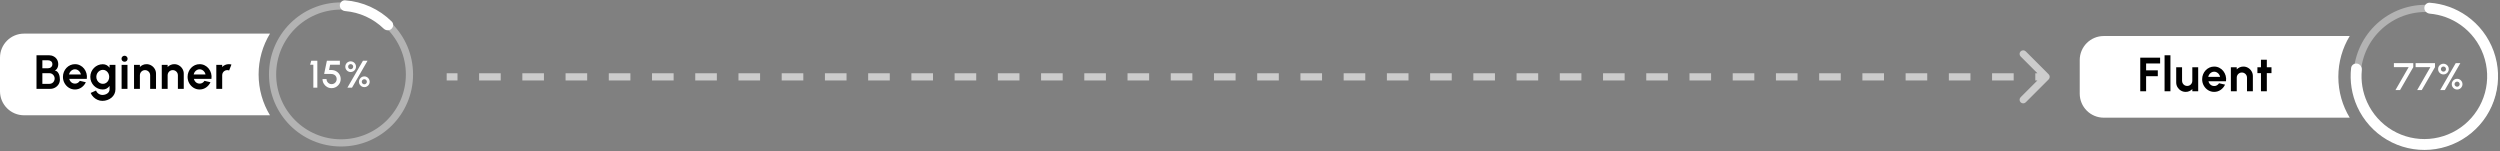 <svg xmlns="http://www.w3.org/2000/svg" width="1041" height="63" viewBox="0 0 1041 63" fill="none"><rect x="0" y="0" width="1041" height="63" fill="#808080" stroke="none"/><path fill-rule="evenodd" clip-rule="evenodd" d="M112.423 14H10C4.477 14 0 18.477 0 24V38C0 43.523 4.477 48 10 48H112.423C109.413 43.035 107.683 37.218 107.683 31C107.683 24.782 109.413 18.965 112.423 14Z" fill="white"></path><path d="M15.2 37V23H20.3C21.04 23 21.707 23.153 22.3 23.46C22.9 23.76 23.373 24.193 23.72 24.76C24.073 25.32 24.25 25.983 24.25 26.75C24.25 27.09 24.2 27.433 24.1 27.78C24 28.127 23.847 28.44 23.64 28.72C23.433 28.993 23.167 29.197 22.84 29.33C23.273 29.437 23.627 29.63 23.9 29.91C24.173 30.19 24.387 30.52 24.54 30.9C24.693 31.273 24.797 31.657 24.85 32.05C24.91 32.437 24.94 32.797 24.94 33.13C24.94 33.87 24.757 34.53 24.39 35.11C24.023 35.69 23.53 36.15 22.91 36.49C22.297 36.83 21.617 37 20.87 37H15.2ZM17.64 34.91H20.62C21.02 34.91 21.38 34.813 21.7 34.62C22.02 34.427 22.277 34.16 22.47 33.82C22.663 33.48 22.76 33.093 22.76 32.66C22.76 32.287 22.663 31.933 22.47 31.6C22.277 31.267 22.02 30.997 21.7 30.79C21.38 30.583 21.02 30.48 20.62 30.48H17.64V34.91ZM17.64 28.42H20.02C20.513 28.42 20.933 28.267 21.28 27.96C21.633 27.653 21.81 27.247 21.81 26.74C21.81 26.2 21.633 25.793 21.28 25.52C20.933 25.24 20.513 25.1 20.02 25.1H17.64V28.42ZM31.211 37.26C30.291 37.26 29.451 37.023 28.691 36.55C27.938 36.077 27.334 35.44 26.881 34.64C26.434 33.84 26.211 32.957 26.211 31.99C26.211 31.263 26.341 30.583 26.601 29.95C26.861 29.31 27.218 28.75 27.671 28.27C28.131 27.783 28.664 27.403 29.271 27.13C29.878 26.857 30.524 26.72 31.211 26.72C31.991 26.72 32.704 26.887 33.351 27.22C34.004 27.547 34.558 27.997 35.011 28.57C35.464 29.143 35.794 29.797 36.001 30.53C36.208 31.263 36.254 32.03 36.141 32.83H28.831C28.924 33.203 29.078 33.54 29.291 33.84C29.504 34.133 29.774 34.37 30.101 34.55C30.428 34.723 30.798 34.813 31.211 34.82C31.638 34.827 32.024 34.727 32.371 34.52C32.724 34.307 33.018 34.02 33.251 33.66L35.741 34.24C35.334 35.127 34.728 35.853 33.921 36.42C33.114 36.98 32.211 37.26 31.211 37.26ZM28.751 31H33.671C33.598 30.6 33.441 30.24 33.201 29.92C32.968 29.593 32.678 29.333 32.331 29.14C31.984 28.947 31.611 28.85 31.211 28.85C30.811 28.85 30.441 28.947 30.101 29.14C29.761 29.327 29.471 29.583 29.231 29.91C28.998 30.23 28.838 30.593 28.751 31ZM45.627 27H48.067V37.19C48.067 37.91 47.92 38.563 47.627 39.15C47.334 39.743 46.934 40.25 46.427 40.67C45.92 41.097 45.34 41.423 44.687 41.65C44.034 41.883 43.347 42 42.627 42C41.927 42 41.254 41.857 40.607 41.57C39.96 41.283 39.387 40.89 38.887 40.39C38.394 39.897 38.017 39.333 37.757 38.7L39.987 37.69C40.12 38.057 40.32 38.377 40.587 38.65C40.86 38.93 41.174 39.147 41.527 39.3C41.88 39.46 42.247 39.54 42.627 39.54C43.014 39.54 43.384 39.487 43.737 39.38C44.097 39.273 44.42 39.117 44.707 38.91C44.994 38.71 45.217 38.463 45.377 38.17C45.544 37.883 45.627 37.557 45.627 37.19V35.78C45.314 36.22 44.92 36.577 44.447 36.85C43.974 37.123 43.427 37.26 42.807 37.26C42.087 37.26 41.414 37.123 40.787 36.85C40.16 36.577 39.607 36.2 39.127 35.72C38.654 35.233 38.28 34.673 38.007 34.04C37.74 33.407 37.607 32.727 37.607 32C37.607 31.273 37.74 30.593 38.007 29.96C38.28 29.327 38.654 28.77 39.127 28.29C39.607 27.803 40.16 27.423 40.787 27.15C41.414 26.877 42.087 26.74 42.807 26.74C43.427 26.74 43.974 26.877 44.447 27.15C44.92 27.417 45.314 27.77 45.627 28.21V27ZM42.837 34.91C43.35 34.91 43.804 34.78 44.197 34.52C44.597 34.253 44.91 33.9 45.137 33.46C45.364 33.013 45.477 32.527 45.477 32C45.477 31.467 45.36 30.98 45.127 30.54C44.9 30.1 44.587 29.747 44.187 29.48C43.794 29.213 43.344 29.08 42.837 29.08C42.337 29.08 41.88 29.213 41.467 29.48C41.054 29.74 40.724 30.09 40.477 30.53C40.23 30.97 40.107 31.46 40.107 32C40.107 32.54 40.23 33.03 40.477 33.47C40.724 33.91 41.054 34.26 41.467 34.52C41.88 34.78 42.337 34.91 42.837 34.91ZM50.638 27H53.078V37H50.638V27ZM51.878 25.71C51.518 25.71 51.215 25.593 50.968 25.36C50.722 25.12 50.598 24.82 50.598 24.46C50.598 24.107 50.722 23.81 50.968 23.57C51.215 23.33 51.515 23.21 51.868 23.21C52.222 23.21 52.518 23.33 52.758 23.57C53.005 23.81 53.128 24.107 53.128 24.46C53.128 24.82 53.008 25.12 52.768 25.36C52.528 25.593 52.232 25.71 51.878 25.71ZM64.964 30.68V37H62.524V31.32C62.524 30.927 62.427 30.57 62.234 30.25C62.041 29.923 61.781 29.667 61.454 29.48C61.134 29.287 60.777 29.19 60.384 29.19C59.991 29.19 59.631 29.287 59.304 29.48C58.984 29.667 58.727 29.923 58.534 30.25C58.347 30.57 58.254 30.927 58.254 31.32V37H55.814L55.804 27H58.244L58.254 27.89C58.594 27.53 59.001 27.247 59.474 27.04C59.947 26.827 60.457 26.72 61.004 26.72C61.731 26.72 62.394 26.9 62.994 27.26C63.594 27.613 64.071 28.09 64.424 28.69C64.784 29.283 64.964 29.947 64.964 30.68ZM76.516 30.68V37H74.076V31.32C74.076 30.927 73.98 30.57 73.786 30.25C73.593 29.923 73.333 29.667 73.006 29.48C72.686 29.287 72.33 29.19 71.936 29.19C71.543 29.19 71.183 29.287 70.856 29.48C70.536 29.667 70.28 29.923 70.086 30.25C69.9 30.57 69.806 30.927 69.806 31.32V37H67.366L67.356 27H69.796L69.806 27.89C70.146 27.53 70.553 27.247 71.026 27.04C71.5 26.827 72.01 26.72 72.556 26.72C73.283 26.72 73.946 26.9 74.546 27.26C75.146 27.613 75.623 28.09 75.976 28.69C76.336 29.283 76.516 29.947 76.516 30.68ZM83.113 37.26C82.193 37.26 81.353 37.023 80.593 36.55C79.84 36.077 79.237 35.44 78.783 34.64C78.337 33.84 78.113 32.957 78.113 31.99C78.113 31.263 78.243 30.583 78.503 29.95C78.763 29.31 79.12 28.75 79.573 28.27C80.033 27.783 80.567 27.403 81.173 27.13C81.78 26.857 82.427 26.72 83.113 26.72C83.893 26.72 84.607 26.887 85.253 27.22C85.907 27.547 86.46 27.997 86.913 28.57C87.367 29.143 87.697 29.797 87.903 30.53C88.11 31.263 88.157 32.03 88.043 32.83H80.733C80.827 33.203 80.98 33.54 81.193 33.84C81.407 34.133 81.677 34.37 82.003 34.55C82.33 34.723 82.7 34.813 83.113 34.82C83.54 34.827 83.927 34.727 84.273 34.52C84.627 34.307 84.92 34.02 85.153 33.66L87.643 34.24C87.237 35.127 86.63 35.853 85.823 36.42C85.017 36.98 84.113 37.26 83.113 37.26ZM80.653 31H85.573C85.5 30.6 85.343 30.24 85.103 29.92C84.87 29.593 84.58 29.333 84.233 29.14C83.887 28.947 83.513 28.85 83.113 28.85C82.713 28.85 82.343 28.947 82.003 29.14C81.663 29.327 81.373 29.583 81.133 29.91C80.9 30.23 80.74 30.593 80.653 31ZM90.08 37L90.07 27H92.51L92.52 27.89C92.86 27.53 93.267 27.247 93.74 27.04C94.214 26.827 94.724 26.72 95.27 26.72C95.637 26.72 96.004 26.773 96.37 26.88L95.41 29.34C95.157 29.24 94.904 29.19 94.65 29.19C94.257 29.19 93.897 29.287 93.57 29.48C93.25 29.667 92.994 29.923 92.8 30.25C92.614 30.57 92.52 30.927 92.52 31.32V37H90.08Z" fill="black"></path><circle cx="142" cy="31" r="28.5" stroke="white" stroke-opacity="0.4" stroke-width="3"></circle><path d="M141.5 2.288C141.5 1.056 142.5 0.049 143.728 0.139C147.349 0.402 150.899 1.307 154.213 2.816C157.528 4.325 160.541 6.409 163.117 8.966C163.991 9.834 163.889 11.249 162.96 12.058C162.031 12.867 160.628 12.762 159.743 11.905C157.593 9.823 155.099 8.12 152.365 6.876C149.631 5.631 146.709 4.868 143.727 4.613C142.5 4.508 141.5 3.52 141.5 2.288Z" fill="white"></path><path d="M130.476 36.5V26.964H129.14L129.596 25.3H132.14V36.5H130.476ZM138.086 36.708C137.377 36.708 136.734 36.537 136.158 36.196C135.587 35.849 135.134 35.391 134.798 34.82C134.467 34.244 134.302 33.615 134.302 32.932H135.966C135.966 33.321 136.062 33.676 136.254 33.996C136.446 34.316 136.702 34.572 137.022 34.764C137.342 34.951 137.697 35.044 138.086 35.044C138.47 35.044 138.822 34.951 139.142 34.764C139.462 34.572 139.718 34.316 139.91 33.996C140.102 33.676 140.198 33.321 140.198 32.932C140.198 32.543 140.11 32.188 139.934 31.868C139.758 31.543 139.494 31.284 139.142 31.092C138.79 30.895 138.342 30.796 137.798 30.796H134.974L136.11 25.3H141.526V26.964H137.462L137.022 29.132L137.99 29.148C138.753 29.164 139.422 29.34 139.998 29.676C140.579 30.007 141.035 30.455 141.366 31.02C141.697 31.58 141.862 32.217 141.862 32.932C141.862 33.449 141.763 33.937 141.566 34.396C141.369 34.849 141.097 35.249 140.75 35.596C140.409 35.943 140.009 36.215 139.55 36.412C139.097 36.609 138.609 36.708 138.086 36.708ZM144.66 36.5L151.124 25.3H153.044L146.58 36.5H144.66ZM146.012 29.996C145.607 29.996 145.233 29.897 144.892 29.7C144.556 29.497 144.287 29.228 144.084 28.892C143.881 28.551 143.78 28.175 143.78 27.764C143.78 27.337 143.881 26.956 144.084 26.62C144.292 26.284 144.564 26.02 144.9 25.828C145.241 25.631 145.612 25.532 146.012 25.532C146.423 25.532 146.796 25.633 147.132 25.836C147.468 26.033 147.737 26.3 147.94 26.636C148.143 26.972 148.244 27.348 148.244 27.764C148.244 28.185 148.14 28.564 147.932 28.9C147.729 29.236 147.457 29.503 147.116 29.7C146.78 29.897 146.412 29.996 146.012 29.996ZM146.012 28.82C146.311 28.82 146.561 28.719 146.764 28.516C146.967 28.308 147.068 28.057 147.068 27.764C147.068 27.465 146.967 27.215 146.764 27.012C146.561 26.804 146.311 26.7 146.012 26.7C145.719 26.7 145.468 26.804 145.26 27.012C145.057 27.215 144.956 27.465 144.956 27.764C144.956 28.057 145.057 28.308 145.26 28.516C145.468 28.719 145.719 28.82 146.012 28.82ZM151.708 36.284C151.292 36.284 150.913 36.18 150.572 35.972C150.236 35.759 149.967 35.484 149.764 35.148C149.567 34.807 149.468 34.439 149.468 34.044C149.468 33.628 149.572 33.252 149.78 32.916C149.988 32.575 150.26 32.305 150.596 32.108C150.937 31.905 151.308 31.804 151.708 31.804C152.129 31.804 152.508 31.908 152.844 32.116C153.18 32.324 153.447 32.599 153.644 32.94C153.841 33.281 153.94 33.649 153.94 34.044C153.94 34.455 153.839 34.831 153.636 35.172C153.439 35.508 153.169 35.777 152.828 35.98C152.492 36.183 152.119 36.284 151.708 36.284ZM151.708 35.108C151.996 35.108 152.244 35.004 152.452 34.796C152.66 34.588 152.764 34.337 152.764 34.044C152.764 33.751 152.66 33.5 152.452 33.292C152.244 33.084 151.996 32.98 151.708 32.98C151.415 32.98 151.161 33.084 150.948 33.292C150.74 33.5 150.636 33.751 150.636 34.044C150.636 34.337 150.74 34.588 150.948 34.796C151.161 35.004 151.415 35.108 151.708 35.108Z" fill="white"></path><path fill-rule="evenodd" clip-rule="evenodd" d="M978.423 15H876C870.477 15 866 19.477 866 25V39C866 44.523 870.477 49 876 49H978.423C975.413 44.035 973.683 38.218 973.683 32C973.683 25.782 975.413 19.965 978.423 15Z" fill="white"></path><path d="M891.2 38V24H899.47V26.44H893.64V29.28H898.51V31.72H893.64V38H891.2ZM901.327 38V23H903.767V38H901.327ZM906.17 34.3V28H908.61V33.66C908.61 34.053 908.707 34.413 908.9 34.74C909.094 35.06 909.35 35.317 909.67 35.51C909.997 35.697 910.354 35.79 910.74 35.79C911.14 35.79 911.5 35.697 911.82 35.51C912.14 35.317 912.397 35.06 912.59 34.74C912.784 34.413 912.88 34.053 912.88 33.66V28H915.32L915.33 38H912.89L912.88 37.09C912.534 37.45 912.124 37.737 911.65 37.95C911.177 38.157 910.67 38.26 910.13 38.26C909.404 38.26 908.74 38.083 908.14 37.73C907.54 37.37 907.06 36.893 906.7 36.3C906.347 35.7 906.17 35.033 906.17 34.3ZM921.976 38.26C921.056 38.26 920.216 38.023 919.456 37.55C918.702 37.077 918.099 36.44 917.646 35.64C917.199 34.84 916.976 33.957 916.976 32.99C916.976 32.263 917.106 31.583 917.366 30.95C917.626 30.31 917.982 29.75 918.436 29.27C918.896 28.783 919.429 28.403 920.036 28.13C920.642 27.857 921.289 27.72 921.976 27.72C922.756 27.72 923.469 27.887 924.116 28.22C924.769 28.547 925.322 28.997 925.776 29.57C926.229 30.143 926.559 30.797 926.766 31.53C926.972 32.263 927.019 33.03 926.906 33.83H919.596C919.689 34.203 919.842 34.54 920.056 34.84C920.269 35.133 920.539 35.37 920.866 35.55C921.192 35.723 921.562 35.813 921.976 35.82C922.402 35.827 922.789 35.727 923.136 35.52C923.489 35.307 923.782 35.02 924.016 34.66L926.506 35.24C926.099 36.127 925.492 36.853 924.686 37.42C923.879 37.98 922.976 38.26 921.976 38.26ZM919.516 32H924.436C924.362 31.6 924.206 31.24 923.966 30.92C923.732 30.593 923.442 30.333 923.096 30.14C922.749 29.947 922.376 29.85 921.976 29.85C921.576 29.85 921.206 29.947 920.866 30.14C920.526 30.327 920.236 30.583 919.996 30.91C919.762 31.23 919.602 31.593 919.516 32ZM938.093 31.68V38H935.653V32.32C935.653 31.927 935.556 31.57 935.363 31.25C935.169 30.923 934.909 30.667 934.583 30.48C934.263 30.287 933.906 30.19 933.513 30.19C933.119 30.19 932.759 30.287 932.433 30.48C932.113 30.667 931.856 30.923 931.663 31.25C931.476 31.57 931.383 31.927 931.383 32.32V38H928.943L928.933 28H931.373L931.383 28.89C931.723 28.53 932.129 28.247 932.603 28.04C933.076 27.827 933.586 27.72 934.133 27.72C934.859 27.72 935.523 27.9 936.123 28.26C936.723 28.613 937.199 29.09 937.553 29.69C937.913 30.283 938.093 30.947 938.093 31.68ZM945.845 30.44H943.905V38H941.465V30.44H939.985V28H941.465V24.86H943.905V28H945.845V30.44Z" fill="black"></path><circle cx="1010" cy="32" r="28.5" stroke="white" stroke-opacity="0.4" stroke-width="3"></circle><path d="M1009.5 3.322C1009.5 2.071 1010.52 1.049 1011.76 1.141C1017.28 1.549 1022.59 3.44 1027.14 6.633C1032.3 10.261 1036.22 15.395 1038.37 21.332C1040.51 27.27 1040.77 33.724 1039.11 39.815C1037.45 45.905 1033.95 51.335 1029.09 55.365C1024.23 59.395 1018.25 61.829 1011.96 62.335C1005.66 62.841 999.369 61.394 993.929 58.191C988.489 54.989 984.169 50.187 981.558 44.44C979.26 39.382 978.384 33.809 979.002 28.316C979.142 27.073 980.334 26.264 981.564 26.495C982.793 26.726 983.592 27.91 983.468 29.154C983.012 33.729 983.77 38.357 985.682 42.566C987.908 47.465 991.59 51.558 996.227 54.288C1000.86 57.017 1006.23 58.251 1011.59 57.82C1016.96 57.389 1022.06 55.314 1026.2 51.879C1030.34 48.444 1033.32 43.815 1034.74 38.624C1036.15 33.432 1035.93 27.931 1034.1 22.869C1032.28 17.808 1028.94 13.433 1024.53 10.34C1020.75 7.682 1016.34 6.083 1011.76 5.685C1010.52 5.577 1009.5 4.573 1009.5 3.322Z" fill="white"></path><path d="M997.468 37.5L1002.96 27.964H996.82V26.3H1004.89V27.964L999.38 37.5H997.468ZM1006.51 37.5L1012 27.964H1005.86V26.3H1013.93V27.964L1008.42 37.5H1006.51ZM1016.1 37.5L1022.56 26.3H1024.48L1018.02 37.5H1016.1ZM1017.45 30.996C1017.04 30.996 1016.67 30.897 1016.33 30.7C1015.99 30.497 1015.72 30.228 1015.52 29.892C1015.32 29.551 1015.22 29.175 1015.22 28.764C1015.22 28.337 1015.32 27.956 1015.52 27.62C1015.73 27.284 1016 27.02 1016.34 26.828C1016.68 26.631 1017.05 26.532 1017.45 26.532C1017.86 26.532 1018.23 26.633 1018.57 26.836C1018.91 27.033 1019.17 27.3 1019.38 27.636C1019.58 27.972 1019.68 28.348 1019.68 28.764C1019.68 29.185 1019.58 29.564 1019.37 29.9C1019.17 30.236 1018.89 30.503 1018.55 30.7C1018.22 30.897 1017.85 30.996 1017.45 30.996ZM1017.45 29.82C1017.75 29.82 1018 29.719 1018.2 29.516C1018.4 29.308 1018.51 29.057 1018.51 28.764C1018.51 28.465 1018.4 28.215 1018.2 28.012C1018 27.804 1017.75 27.7 1017.45 27.7C1017.16 27.7 1016.91 27.804 1016.7 28.012C1016.49 28.215 1016.39 28.465 1016.39 28.764C1016.39 29.057 1016.49 29.308 1016.7 29.516C1016.91 29.719 1017.16 29.82 1017.45 29.82ZM1023.15 37.284C1022.73 37.284 1022.35 37.18 1022.01 36.972C1021.67 36.759 1021.4 36.484 1021.2 36.148C1021 35.807 1020.91 35.439 1020.91 35.044C1020.91 34.628 1021.01 34.252 1021.22 33.916C1021.43 33.575 1021.7 33.305 1022.03 33.108C1022.37 32.905 1022.75 32.804 1023.15 32.804C1023.57 32.804 1023.95 32.908 1024.28 33.116C1024.62 33.324 1024.88 33.599 1025.08 33.94C1025.28 34.281 1025.38 34.649 1025.38 35.044C1025.38 35.455 1025.28 35.831 1025.07 36.172C1024.88 36.508 1024.61 36.777 1024.27 36.98C1023.93 37.183 1023.56 37.284 1023.15 37.284ZM1023.15 36.108C1023.43 36.108 1023.68 36.004 1023.89 35.796C1024.1 35.588 1024.2 35.337 1024.2 35.044C1024.2 34.751 1024.1 34.5 1023.89 34.292C1023.68 34.084 1023.43 33.98 1023.15 33.98C1022.85 33.98 1022.6 34.084 1022.39 34.292C1022.18 34.5 1022.07 34.751 1022.07 35.044C1022.07 35.337 1022.18 35.588 1022.39 35.796C1022.6 36.004 1022.85 36.108 1023.15 36.108Z" fill="white"></path><path d="M853.061 33.061C853.646 32.475 853.646 31.525 853.061 30.939L843.515 21.393C842.929 20.808 841.979 20.808 841.393 21.393C840.808 21.979 840.808 22.929 841.393 23.515L849.879 32L841.393 40.485C840.808 41.071 840.808 42.021 841.393 42.606C841.979 43.192 842.929 43.192 843.515 42.606L853.061 33.061ZM186 33.5L190.5 33.5L190.5 30.5L186 30.5L186 33.5ZM199.5 33.5L208.5 33.5L208.5 30.5L199.5 30.5L199.5 33.5ZM217.5 33.5L226.5 33.5L226.5 30.5L217.5 30.5L217.5 33.5ZM235.5 33.5L244.5 33.5L244.5 30.5L235.5 30.5L235.5 33.5ZM253.5 33.5L262.5 33.5L262.5 30.5L253.5 30.5L253.5 33.5ZM271.5 33.5L280.5 33.5L280.5 30.5L271.5 30.5L271.5 33.5ZM289.5 33.5L298.5 33.5L298.5 30.5L289.5 30.5L289.5 33.5ZM307.5 33.5L316.5 33.5L316.5 30.5L307.5 30.5L307.5 33.5ZM325.5 33.5L334.5 33.5L334.5 30.5L325.5 30.5L325.5 33.5ZM343.5 33.5L352.5 33.5L352.5 30.5L343.5 30.5L343.5 33.5ZM361.5 33.5L370.5 33.5L370.5 30.5L361.5 30.5L361.5 33.5ZM379.5 33.5L388.5 33.5L388.5 30.5L379.5 30.5L379.5 33.5ZM397.5 33.5L406.5 33.5L406.5 30.5L397.5 30.5L397.5 33.5ZM415.5 33.5L424.5 33.5L424.5 30.5L415.5 30.5L415.5 33.5ZM433.5 33.5L442.5 33.5L442.5 30.5L433.5 30.5L433.5 33.5ZM451.5 33.5L460.5 33.5L460.5 30.5L451.5 30.5L451.5 33.5ZM469.5 33.5L478.5 33.5L478.5 30.5L469.5 30.5L469.5 33.5ZM487.5 33.5L496.5 33.5L496.5 30.5L487.5 30.5L487.5 33.5ZM505.5 33.5L514.5 33.5L514.5 30.5L505.5 30.5L505.5 33.5ZM523.5 33.5L532.5 33.5L532.5 30.5L523.5 30.5L523.5 33.5ZM541.5 33.5L550.5 33.5L550.5 30.5L541.5 30.5L541.5 33.5ZM559.5 33.5L568.5 33.5L568.5 30.5L559.5 30.5L559.5 33.5ZM577.5 33.5L586.5 33.5L586.5 30.5L577.5 30.5L577.5 33.5ZM595.5 33.5L604.5 33.5L604.5 30.5L595.5 30.5L595.5 33.5ZM613.5 33.5L622.5 33.5L622.5 30.5L613.5 30.5L613.5 33.5ZM631.5 33.5L640.5 33.5L640.5 30.5L631.5 30.5L631.5 33.5ZM649.5 33.5L658.5 33.5L658.5 30.5L649.5 30.5L649.5 33.5ZM667.5 33.5L676.5 33.5L676.5 30.5L667.5 30.5L667.5 33.5ZM685.5 33.5L694.5 33.5L694.5 30.5L685.5 30.5L685.5 33.5ZM703.5 33.5L712.5 33.5L712.5 30.5L703.5 30.5L703.5 33.5ZM721.5 33.5L730.5 33.5L730.5 30.5L721.5 30.5L721.5 33.5ZM739.5 33.5L748.5 33.5L748.5 30.5L739.5 30.5L739.5 33.5ZM757.5 33.5L766.5 33.5L766.5 30.5L757.5 30.5L757.5 33.5ZM775.5 33.5L784.5 33.5L784.5 30.5L775.5 30.5L775.5 33.5ZM793.5 33.5L802.5 33.5L802.5 30.5L793.5 30.5L793.5 33.5ZM811.5 33.5L820.5 33.5L820.5 30.5L811.5 30.5L811.5 33.5ZM829.5 33.5L838.5 33.5L838.5 30.5L829.5 30.5L829.5 33.5ZM847.5 33.5L852 33.5L852 30.5L847.5 30.5L847.5 33.5Z" fill="white" fill-opacity="0.6"></path></svg>